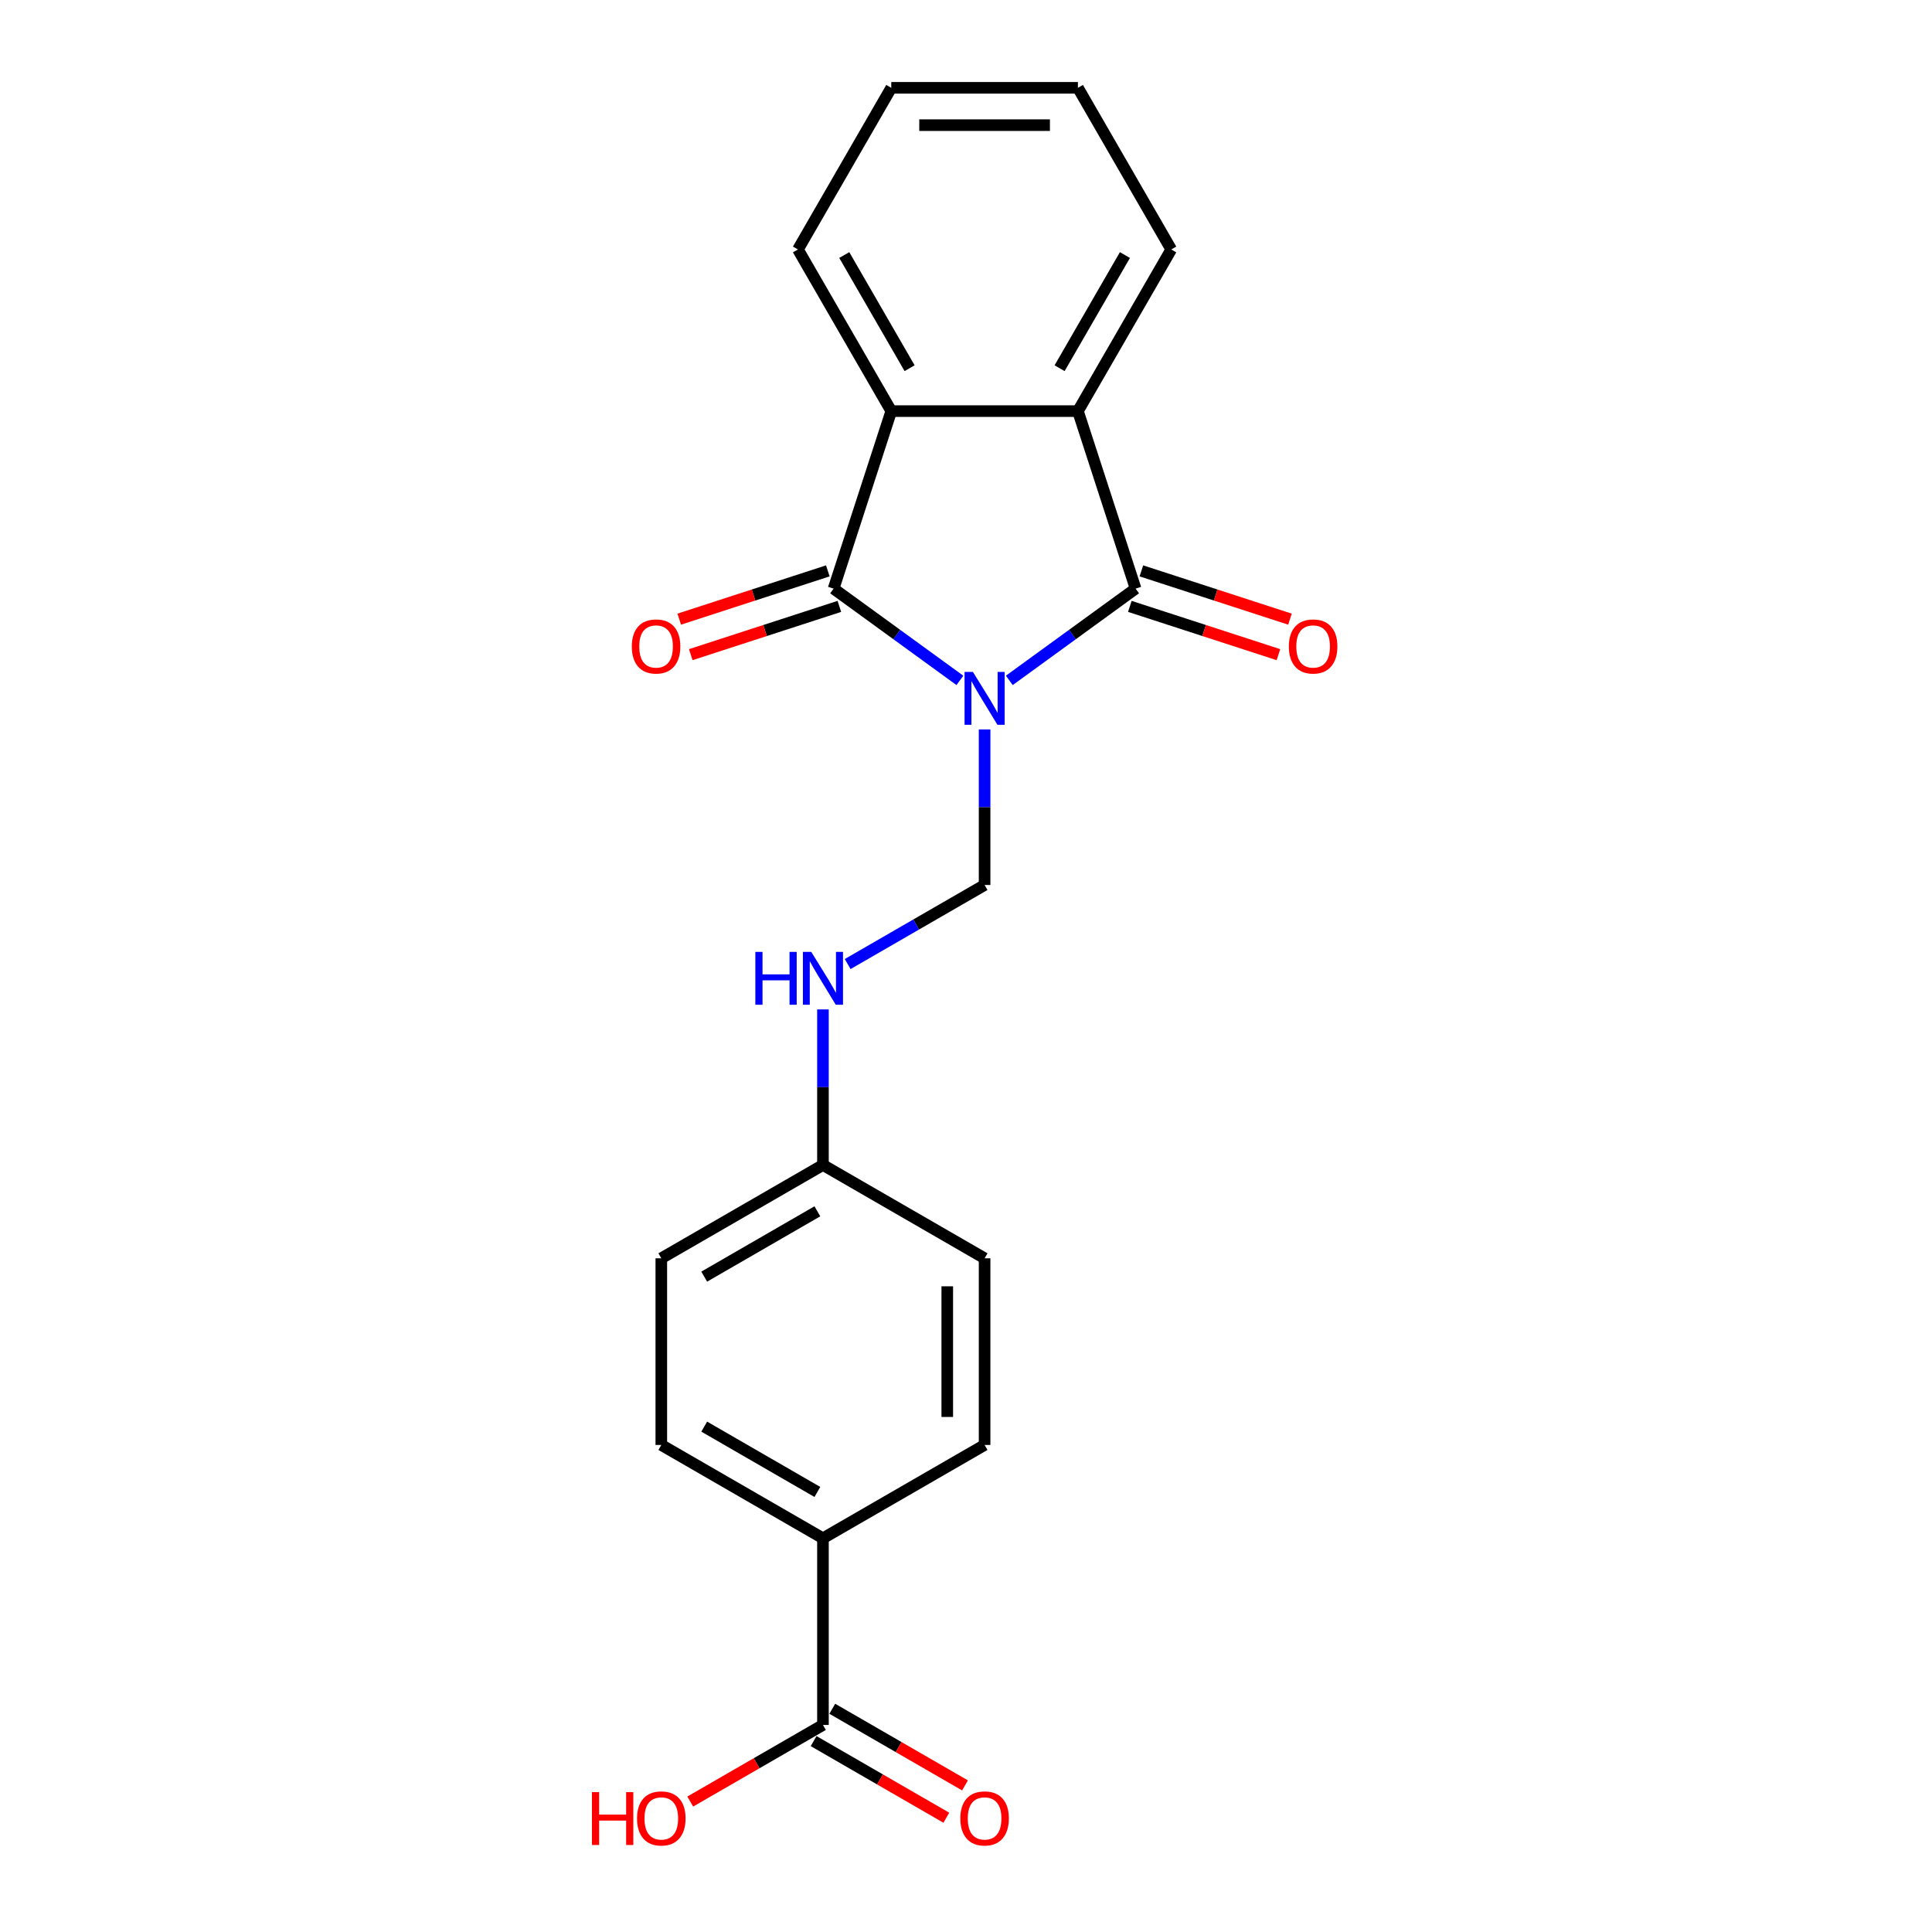 <?xml version='1.0' encoding='iso-8859-1'?>
<svg version='1.1' baseProfile='full'
              xmlns='http://www.w3.org/2000/svg'
                      xmlns:rdkit='http://www.rdkit.org/xml'
                      xmlns:xlink='http://www.w3.org/1999/xlink'
                  xml:space='preserve'
width='1000px' height='1000px' viewBox='0 0 1000 1000'>
<!-- END OF HEADER -->
<rect style='opacity:1.0;fill:#FFFFFF;stroke:none' width='1000' height='1000' x='0' y='0'> </rect>
<path class='bond-0' d='M 522.417,352.167 L 555.102,328.42' style='fill:none;fill-rule:evenodd;stroke:#0000FF;stroke-width:6px;stroke-linecap:butt;stroke-linejoin:miter;stroke-opacity:1' />
<path class='bond-0' d='M 555.102,328.42 L 587.786,304.674' style='fill:none;fill-rule:evenodd;stroke:#000000;stroke-width:6px;stroke-linecap:butt;stroke-linejoin:miter;stroke-opacity:1' />
<path class='bond-1' d='M 496.834,352.167 L 464.15,328.42' style='fill:none;fill-rule:evenodd;stroke:#0000FF;stroke-width:6px;stroke-linecap:butt;stroke-linejoin:miter;stroke-opacity:1' />
<path class='bond-1' d='M 464.15,328.42 L 431.465,304.674' style='fill:none;fill-rule:evenodd;stroke:#000000;stroke-width:6px;stroke-linecap:butt;stroke-linejoin:miter;stroke-opacity:1' />
<path class='bond-4' d='M 509.626,377.556 L 509.626,417.814' style='fill:none;fill-rule:evenodd;stroke:#0000FF;stroke-width:6px;stroke-linecap:butt;stroke-linejoin:miter;stroke-opacity:1' />
<path class='bond-4' d='M 509.626,417.814 L 509.626,458.072' style='fill:none;fill-rule:evenodd;stroke:#000000;stroke-width:6px;stroke-linecap:butt;stroke-linejoin:miter;stroke-opacity:1' />
<path class='bond-2' d='M 587.786,304.674 L 557.932,212.791' style='fill:none;fill-rule:evenodd;stroke:#000000;stroke-width:6px;stroke-linecap:butt;stroke-linejoin:miter;stroke-opacity:1' />
<path class='bond-6' d='M 584.801,313.862 L 623.255,326.357' style='fill:none;fill-rule:evenodd;stroke:#000000;stroke-width:6px;stroke-linecap:butt;stroke-linejoin:miter;stroke-opacity:1' />
<path class='bond-6' d='M 623.255,326.357 L 661.709,338.851' style='fill:none;fill-rule:evenodd;stroke:#FF0000;stroke-width:6px;stroke-linecap:butt;stroke-linejoin:miter;stroke-opacity:1' />
<path class='bond-6' d='M 590.772,295.485 L 629.226,307.98' style='fill:none;fill-rule:evenodd;stroke:#000000;stroke-width:6px;stroke-linecap:butt;stroke-linejoin:miter;stroke-opacity:1' />
<path class='bond-6' d='M 629.226,307.98 L 667.68,320.474' style='fill:none;fill-rule:evenodd;stroke:#FF0000;stroke-width:6px;stroke-linecap:butt;stroke-linejoin:miter;stroke-opacity:1' />
<path class='bond-3' d='M 431.465,304.674 L 461.32,212.791' style='fill:none;fill-rule:evenodd;stroke:#000000;stroke-width:6px;stroke-linecap:butt;stroke-linejoin:miter;stroke-opacity:1' />
<path class='bond-7' d='M 428.48,295.485 L 390.026,307.98' style='fill:none;fill-rule:evenodd;stroke:#000000;stroke-width:6px;stroke-linecap:butt;stroke-linejoin:miter;stroke-opacity:1' />
<path class='bond-7' d='M 390.026,307.98 L 351.572,320.474' style='fill:none;fill-rule:evenodd;stroke:#FF0000;stroke-width:6px;stroke-linecap:butt;stroke-linejoin:miter;stroke-opacity:1' />
<path class='bond-7' d='M 434.451,313.862 L 395.997,326.357' style='fill:none;fill-rule:evenodd;stroke:#000000;stroke-width:6px;stroke-linecap:butt;stroke-linejoin:miter;stroke-opacity:1' />
<path class='bond-7' d='M 395.997,326.357 L 357.543,338.851' style='fill:none;fill-rule:evenodd;stroke:#FF0000;stroke-width:6px;stroke-linecap:butt;stroke-linejoin:miter;stroke-opacity:1' />
<path class='bond-17' d='M 557.932,212.791 L 606.237,129.123' style='fill:none;fill-rule:evenodd;stroke:#000000;stroke-width:6px;stroke-linecap:butt;stroke-linejoin:miter;stroke-opacity:1' />
<path class='bond-17' d='M 548.444,190.579 L 582.258,132.012' style='fill:none;fill-rule:evenodd;stroke:#000000;stroke-width:6px;stroke-linecap:butt;stroke-linejoin:miter;stroke-opacity:1' />
<path class='bond-21' d='M 557.932,212.791 L 461.32,212.791' style='fill:none;fill-rule:evenodd;stroke:#000000;stroke-width:6px;stroke-linecap:butt;stroke-linejoin:miter;stroke-opacity:1' />
<path class='bond-18' d='M 461.32,212.791 L 413.014,129.123' style='fill:none;fill-rule:evenodd;stroke:#000000;stroke-width:6px;stroke-linecap:butt;stroke-linejoin:miter;stroke-opacity:1' />
<path class='bond-18' d='M 470.808,190.579 L 436.994,132.012' style='fill:none;fill-rule:evenodd;stroke:#000000;stroke-width:6px;stroke-linecap:butt;stroke-linejoin:miter;stroke-opacity:1' />
<path class='bond-8' d='M 509.626,458.072 L 474.187,478.533' style='fill:none;fill-rule:evenodd;stroke:#000000;stroke-width:6px;stroke-linecap:butt;stroke-linejoin:miter;stroke-opacity:1' />
<path class='bond-8' d='M 474.187,478.533 L 438.749,498.993' style='fill:none;fill-rule:evenodd;stroke:#0000FF;stroke-width:6px;stroke-linecap:butt;stroke-linejoin:miter;stroke-opacity:1' />
<path class='bond-5' d='M 425.958,892.824 L 425.958,796.213' style='fill:none;fill-rule:evenodd;stroke:#000000;stroke-width:6px;stroke-linecap:butt;stroke-linejoin:miter;stroke-opacity:1' />
<path class='bond-10' d='M 421.127,901.191 L 455.474,921.021' style='fill:none;fill-rule:evenodd;stroke:#000000;stroke-width:6px;stroke-linecap:butt;stroke-linejoin:miter;stroke-opacity:1' />
<path class='bond-10' d='M 455.474,921.021 L 489.82,940.851' style='fill:none;fill-rule:evenodd;stroke:#FF0000;stroke-width:6px;stroke-linecap:butt;stroke-linejoin:miter;stroke-opacity:1' />
<path class='bond-10' d='M 430.788,884.458 L 465.135,904.288' style='fill:none;fill-rule:evenodd;stroke:#000000;stroke-width:6px;stroke-linecap:butt;stroke-linejoin:miter;stroke-opacity:1' />
<path class='bond-10' d='M 465.135,904.288 L 499.482,924.118' style='fill:none;fill-rule:evenodd;stroke:#FF0000;stroke-width:6px;stroke-linecap:butt;stroke-linejoin:miter;stroke-opacity:1' />
<path class='bond-14' d='M 425.958,892.824 L 391.611,912.654' style='fill:none;fill-rule:evenodd;stroke:#000000;stroke-width:6px;stroke-linecap:butt;stroke-linejoin:miter;stroke-opacity:1' />
<path class='bond-14' d='M 391.611,912.654 L 357.264,932.484' style='fill:none;fill-rule:evenodd;stroke:#FF0000;stroke-width:6px;stroke-linecap:butt;stroke-linejoin:miter;stroke-opacity:1' />
<path class='bond-13' d='M 425.958,522.474 L 425.958,562.732' style='fill:none;fill-rule:evenodd;stroke:#0000FF;stroke-width:6px;stroke-linecap:butt;stroke-linejoin:miter;stroke-opacity:1' />
<path class='bond-13' d='M 425.958,562.732 L 425.958,602.99' style='fill:none;fill-rule:evenodd;stroke:#000000;stroke-width:6px;stroke-linecap:butt;stroke-linejoin:miter;stroke-opacity:1' />
<path class='bond-9' d='M 425.958,796.213 L 342.29,747.907' style='fill:none;fill-rule:evenodd;stroke:#000000;stroke-width:6px;stroke-linecap:butt;stroke-linejoin:miter;stroke-opacity:1' />
<path class='bond-9' d='M 423.069,772.233 L 364.501,738.419' style='fill:none;fill-rule:evenodd;stroke:#000000;stroke-width:6px;stroke-linecap:butt;stroke-linejoin:miter;stroke-opacity:1' />
<path class='bond-23' d='M 425.958,796.213 L 509.626,747.907' style='fill:none;fill-rule:evenodd;stroke:#000000;stroke-width:6px;stroke-linecap:butt;stroke-linejoin:miter;stroke-opacity:1' />
<path class='bond-11' d='M 342.29,747.907 L 342.29,651.295' style='fill:none;fill-rule:evenodd;stroke:#000000;stroke-width:6px;stroke-linecap:butt;stroke-linejoin:miter;stroke-opacity:1' />
<path class='bond-12' d='M 509.626,747.907 L 509.626,651.295' style='fill:none;fill-rule:evenodd;stroke:#000000;stroke-width:6px;stroke-linecap:butt;stroke-linejoin:miter;stroke-opacity:1' />
<path class='bond-12' d='M 490.303,733.415 L 490.303,665.787' style='fill:none;fill-rule:evenodd;stroke:#000000;stroke-width:6px;stroke-linecap:butt;stroke-linejoin:miter;stroke-opacity:1' />
<path class='bond-15' d='M 425.958,602.99 L 509.626,651.295' style='fill:none;fill-rule:evenodd;stroke:#000000;stroke-width:6px;stroke-linecap:butt;stroke-linejoin:miter;stroke-opacity:1' />
<path class='bond-16' d='M 425.958,602.99 L 342.29,651.295' style='fill:none;fill-rule:evenodd;stroke:#000000;stroke-width:6px;stroke-linecap:butt;stroke-linejoin:miter;stroke-opacity:1' />
<path class='bond-16' d='M 423.069,626.969 L 364.501,660.783' style='fill:none;fill-rule:evenodd;stroke:#000000;stroke-width:6px;stroke-linecap:butt;stroke-linejoin:miter;stroke-opacity:1' />
<path class='bond-19' d='M 606.237,129.123 L 557.932,45.455' style='fill:none;fill-rule:evenodd;stroke:#000000;stroke-width:6px;stroke-linecap:butt;stroke-linejoin:miter;stroke-opacity:1' />
<path class='bond-20' d='M 413.014,129.123 L 461.32,45.455' style='fill:none;fill-rule:evenodd;stroke:#000000;stroke-width:6px;stroke-linecap:butt;stroke-linejoin:miter;stroke-opacity:1' />
<path class='bond-22' d='M 557.932,45.455 L 461.32,45.455' style='fill:none;fill-rule:evenodd;stroke:#000000;stroke-width:6px;stroke-linecap:butt;stroke-linejoin:miter;stroke-opacity:1' />
<path class='bond-22' d='M 543.44,64.777 L 475.812,64.777' style='fill:none;fill-rule:evenodd;stroke:#000000;stroke-width:6px;stroke-linecap:butt;stroke-linejoin:miter;stroke-opacity:1' />
<path  class='atom-0' d='M 503.578 347.78
L 512.543 362.272
Q 513.432 363.702, 514.862 366.291
Q 516.292 368.88, 516.369 369.035
L 516.369 347.78
L 520.002 347.78
L 520.002 375.141
L 516.253 375.141
L 506.631 359.297
Q 505.51 357.442, 504.312 355.316
Q 503.153 353.191, 502.805 352.534
L 502.805 375.141
L 499.25 375.141
L 499.25 347.78
L 503.578 347.78
' fill='#0000FF'/>
<path  class='atom-7' d='M 667.11 334.606
Q 667.11 328.036, 670.356 324.365
Q 673.602 320.694, 679.669 320.694
Q 685.736 320.694, 688.983 324.365
Q 692.229 328.036, 692.229 334.606
Q 692.229 341.253, 688.944 345.04
Q 685.659 348.788, 679.669 348.788
Q 673.641 348.788, 670.356 345.04
Q 667.11 341.291, 667.11 334.606
M 679.669 345.697
Q 683.843 345.697, 686.084 342.914
Q 688.364 340.093, 688.364 334.606
Q 688.364 329.234, 686.084 326.529
Q 683.843 323.785, 679.669 323.785
Q 675.496 323.785, 673.216 326.49
Q 670.974 329.195, 670.974 334.606
Q 670.974 340.132, 673.216 342.914
Q 675.496 345.697, 679.669 345.697
' fill='#FF0000'/>
<path  class='atom-8' d='M 327.023 334.606
Q 327.023 328.036, 330.269 324.365
Q 333.515 320.694, 339.582 320.694
Q 345.65 320.694, 348.896 324.365
Q 352.142 328.036, 352.142 334.606
Q 352.142 341.253, 348.857 345.04
Q 345.572 348.788, 339.582 348.788
Q 333.554 348.788, 330.269 345.04
Q 327.023 341.291, 327.023 334.606
M 339.582 345.697
Q 343.756 345.697, 345.997 342.914
Q 348.277 340.093, 348.277 334.606
Q 348.277 329.234, 345.997 326.529
Q 343.756 323.785, 339.582 323.785
Q 335.409 323.785, 333.129 326.49
Q 330.887 329.195, 330.887 334.606
Q 330.887 340.132, 333.129 342.914
Q 335.409 345.697, 339.582 345.697
' fill='#FF0000'/>
<path  class='atom-9' d='M 390.965 492.698
L 394.675 492.698
L 394.675 504.33
L 408.664 504.33
L 408.664 492.698
L 412.374 492.698
L 412.374 520.058
L 408.664 520.058
L 408.664 507.421
L 394.675 507.421
L 394.675 520.058
L 390.965 520.058
L 390.965 492.698
' fill='#0000FF'/>
<path  class='atom-9' d='M 419.91 492.698
L 428.875 507.19
Q 429.764 508.619, 431.194 511.209
Q 432.624 513.798, 432.701 513.952
L 432.701 492.698
L 436.334 492.698
L 436.334 520.058
L 432.585 520.058
L 422.963 504.214
Q 421.842 502.359, 420.644 500.234
Q 419.485 498.108, 419.137 497.451
L 419.137 520.058
L 415.582 520.058
L 415.582 492.698
L 419.91 492.698
' fill='#0000FF'/>
<path  class='atom-11' d='M 497.066 941.207
Q 497.066 934.638, 500.312 930.967
Q 503.559 927.295, 509.626 927.295
Q 515.693 927.295, 518.939 930.967
Q 522.185 934.638, 522.185 941.207
Q 522.185 947.854, 518.901 951.641
Q 515.616 955.39, 509.626 955.39
Q 503.597 955.39, 500.312 951.641
Q 497.066 947.893, 497.066 941.207
M 509.626 952.298
Q 513.799 952.298, 516.041 949.516
Q 518.321 946.695, 518.321 941.207
Q 518.321 935.836, 516.041 933.131
Q 513.799 930.387, 509.626 930.387
Q 505.452 930.387, 503.172 933.092
Q 500.931 935.797, 500.931 941.207
Q 500.931 946.734, 503.172 949.516
Q 505.452 952.298, 509.626 952.298
' fill='#FF0000'/>
<path  class='atom-15' d='M 306.389 927.605
L 310.099 927.605
L 310.099 939.237
L 324.088 939.237
L 324.088 927.605
L 327.798 927.605
L 327.798 954.965
L 324.088 954.965
L 324.088 942.328
L 310.099 942.328
L 310.099 954.965
L 306.389 954.965
L 306.389 927.605
' fill='#FF0000'/>
<path  class='atom-15' d='M 329.73 941.207
Q 329.73 934.638, 332.976 930.967
Q 336.222 927.295, 342.29 927.295
Q 348.357 927.295, 351.603 930.967
Q 354.849 934.638, 354.849 941.207
Q 354.849 947.854, 351.564 951.641
Q 348.28 955.39, 342.29 955.39
Q 336.261 955.39, 332.976 951.641
Q 329.73 947.893, 329.73 941.207
M 342.29 952.298
Q 346.463 952.298, 348.705 949.516
Q 350.985 946.695, 350.985 941.207
Q 350.985 935.836, 348.705 933.131
Q 346.463 930.387, 342.29 930.387
Q 338.116 930.387, 335.836 933.092
Q 333.595 935.797, 333.595 941.207
Q 333.595 946.734, 335.836 949.516
Q 338.116 952.298, 342.29 952.298
' fill='#FF0000'/>
</svg>
